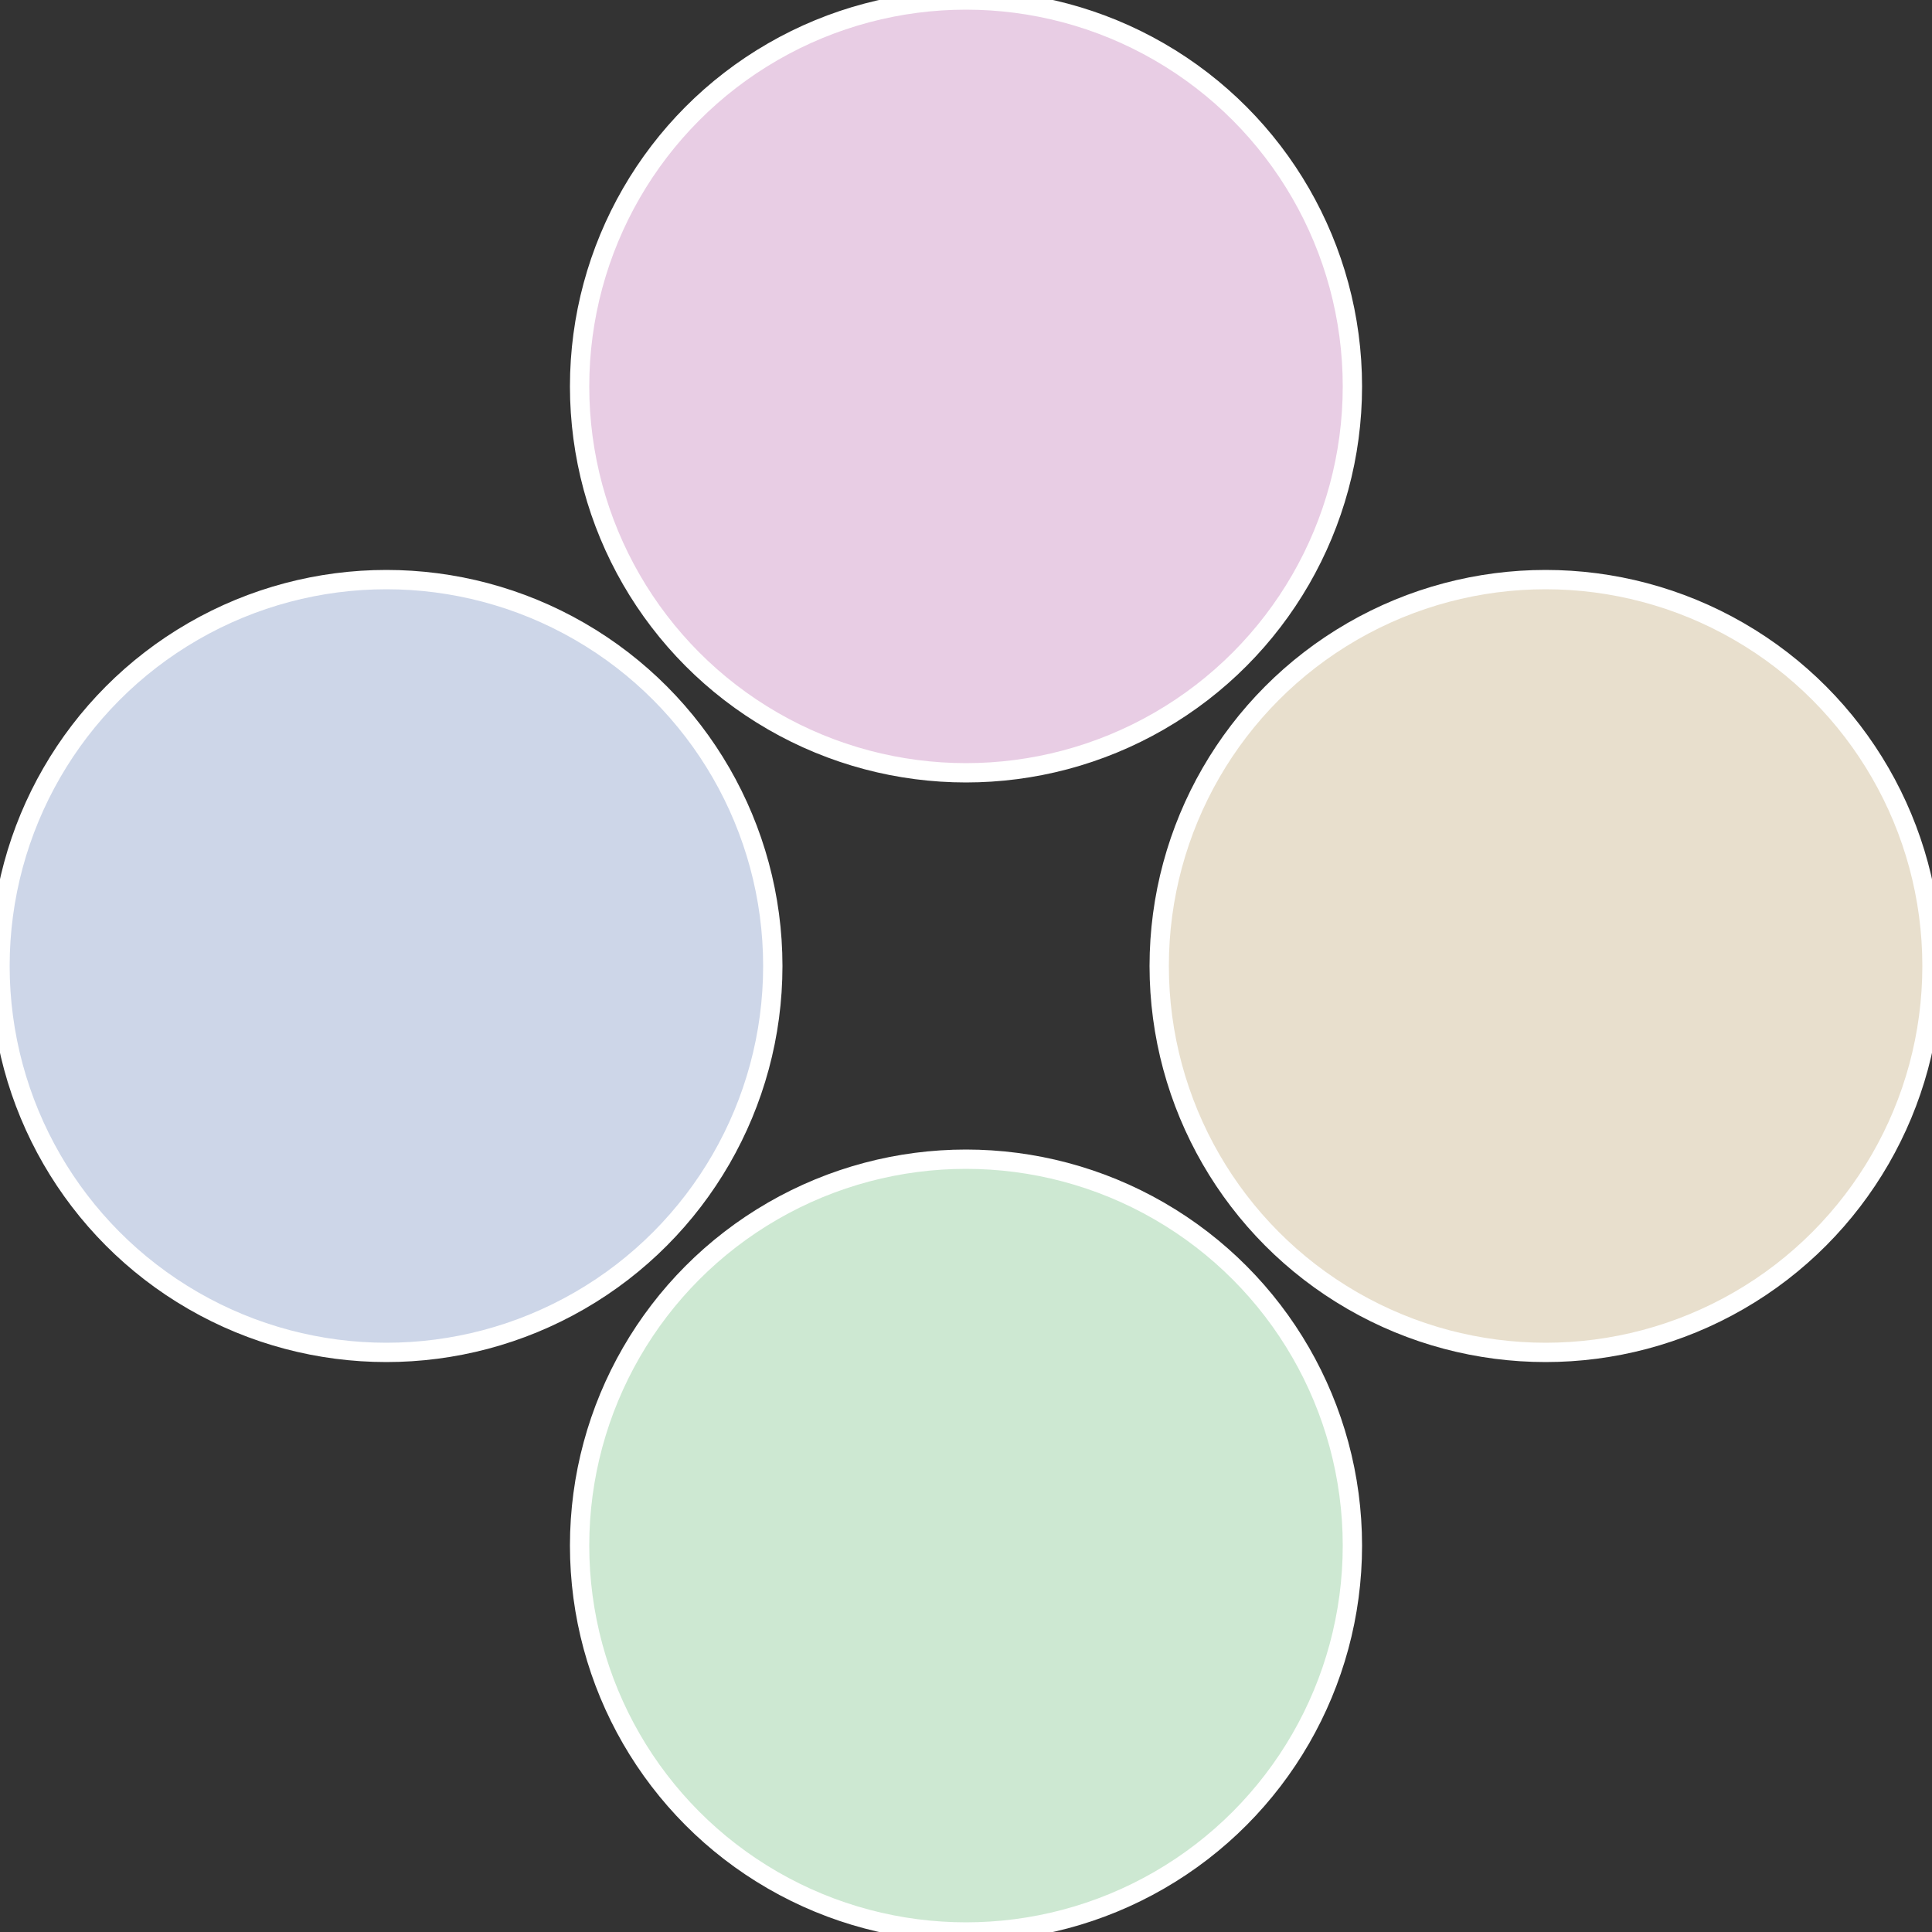 <?xml version="1.0" standalone="no"?>
<svg width="500" height="500" viewBox="-1 -1 2 2" xmlns="http://www.w3.org/2000/svg">
 
                <rect x="-1" y="-1" width="2" height="2" fill="#333333" stroke="none"/>
 
                <circle cx="0.6" cy="0" r="0.4" fill="#e8dfcd" stroke="#fff" stroke-width="1%" />
             
                <circle cx="3.6739403974421E-17" cy="0.6" r="0.4" fill="#cde8d2" stroke="#fff" stroke-width="1%" />
             
                <circle cx="-0.6" cy="7.3478807948841E-17" r="0.4" fill="#cdd6e8" stroke="#fff" stroke-width="1%" />
             
                <circle cx="-1.1021821192326E-16" cy="-0.6" r="0.4" fill="#e8cde4" stroke="#fff" stroke-width="1%" />
            </svg>
